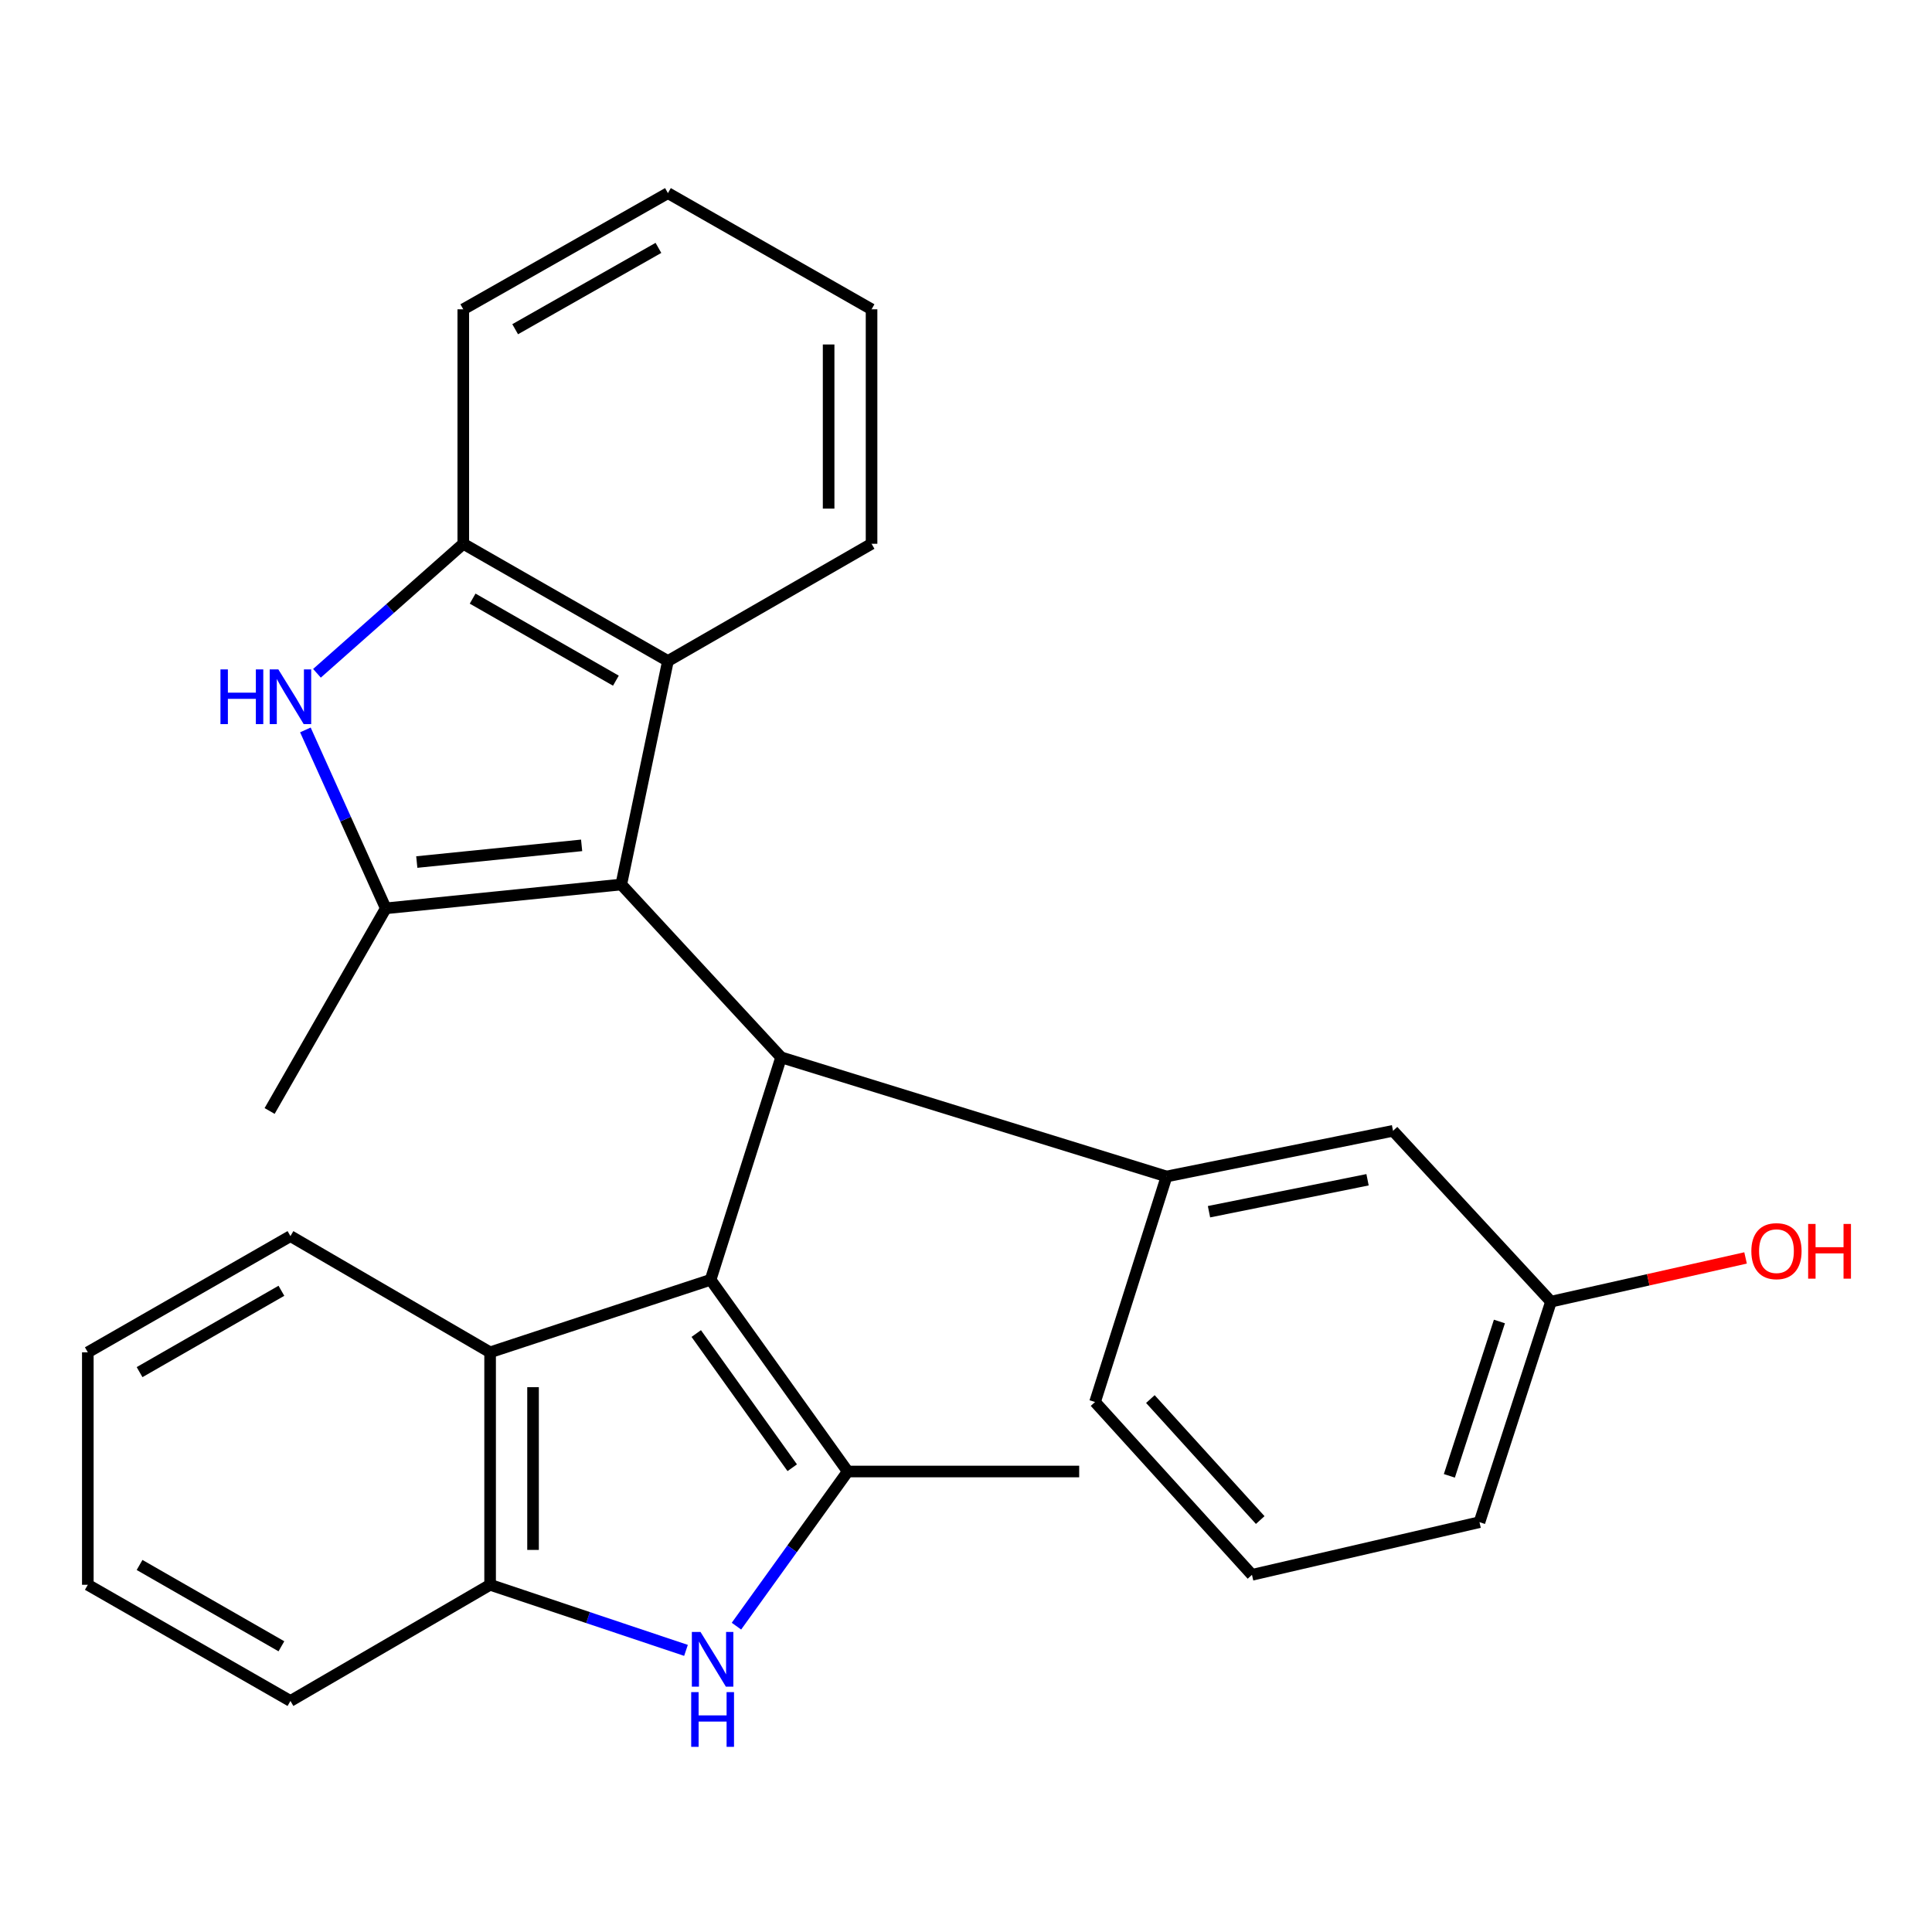 <?xml version='1.0' encoding='iso-8859-1'?>
<svg version='1.1' baseProfile='full'
              xmlns='http://www.w3.org/2000/svg'
                      xmlns:rdkit='http://www.rdkit.org/xml'
                      xmlns:xlink='http://www.w3.org/1999/xlink'
                  xml:space='preserve'
width='1000px' height='1000px' viewBox='0 0 1000 1000'>
<!-- END OF HEADER -->
<rect style='opacity:1.0;fill:#FFFFFF;stroke:none' width='1000' height='1000' x='0' y='0'> </rect>
<path class='bond-1' d='M 367.805,662.426 L 404.3,547.276' style='fill:none;fill-rule:evenodd;stroke:#000000;stroke-width:6px;stroke-linecap:butt;stroke-linejoin:miter;stroke-opacity:1' />
<path class='bond-2' d='M 367.805,662.426 L 438.782,761.65' style='fill:none;fill-rule:evenodd;stroke:#000000;stroke-width:6px;stroke-linecap:butt;stroke-linejoin:miter;stroke-opacity:1' />
<path class='bond-2' d='M 360.377,690.239 L 410.061,759.695' style='fill:none;fill-rule:evenodd;stroke:#000000;stroke-width:6px;stroke-linecap:butt;stroke-linejoin:miter;stroke-opacity:1' />
<path class='bond-6' d='M 367.805,662.426 L 253.68,699.958' style='fill:none;fill-rule:evenodd;stroke:#000000;stroke-width:6px;stroke-linecap:butt;stroke-linejoin:miter;stroke-opacity:1' />
<path class='bond-0' d='M 321.57,457.818 L 404.3,547.276' style='fill:none;fill-rule:evenodd;stroke:#000000;stroke-width:6px;stroke-linecap:butt;stroke-linejoin:miter;stroke-opacity:1' />
<path class='bond-3' d='M 321.57,457.818 L 199.679,470.152' style='fill:none;fill-rule:evenodd;stroke:#000000;stroke-width:6px;stroke-linecap:butt;stroke-linejoin:miter;stroke-opacity:1' />
<path class='bond-3' d='M 301.049,437.558 L 215.726,446.192' style='fill:none;fill-rule:evenodd;stroke:#000000;stroke-width:6px;stroke-linecap:butt;stroke-linejoin:miter;stroke-opacity:1' />
<path class='bond-7' d='M 321.57,457.818 L 345.718,342.137' style='fill:none;fill-rule:evenodd;stroke:#000000;stroke-width:6px;stroke-linecap:butt;stroke-linejoin:miter;stroke-opacity:1' />
<path class='bond-8' d='M 404.3,547.276 L 603.797,608.944' style='fill:none;fill-rule:evenodd;stroke:#000000;stroke-width:6px;stroke-linecap:butt;stroke-linejoin:miter;stroke-opacity:1' />
<path class='bond-5' d='M 438.782,761.65 L 409.983,801.673' style='fill:none;fill-rule:evenodd;stroke:#000000;stroke-width:6px;stroke-linecap:butt;stroke-linejoin:miter;stroke-opacity:1' />
<path class='bond-5' d='M 409.983,801.673 L 381.185,841.695' style='fill:none;fill-rule:evenodd;stroke:#0000FF;stroke-width:6px;stroke-linecap:butt;stroke-linejoin:miter;stroke-opacity:1' />
<path class='bond-14' d='M 438.782,761.65 L 558.586,761.65' style='fill:none;fill-rule:evenodd;stroke:#000000;stroke-width:6px;stroke-linecap:butt;stroke-linejoin:miter;stroke-opacity:1' />
<path class='bond-4' d='M 199.679,470.152 L 178.873,423.979' style='fill:none;fill-rule:evenodd;stroke:#000000;stroke-width:6px;stroke-linecap:butt;stroke-linejoin:miter;stroke-opacity:1' />
<path class='bond-4' d='M 178.873,423.979 L 158.067,377.806' style='fill:none;fill-rule:evenodd;stroke:#0000FF;stroke-width:6px;stroke-linecap:butt;stroke-linejoin:miter;stroke-opacity:1' />
<path class='bond-13' d='M 199.679,470.152 L 139.555,575.042' style='fill:none;fill-rule:evenodd;stroke:#000000;stroke-width:6px;stroke-linecap:butt;stroke-linejoin:miter;stroke-opacity:1' />
<path class='bond-29' d='M 164.059,348.493 L 201.925,314.975' style='fill:none;fill-rule:evenodd;stroke:#0000FF;stroke-width:6px;stroke-linecap:butt;stroke-linejoin:miter;stroke-opacity:1' />
<path class='bond-29' d='M 201.925,314.975 L 239.791,281.457' style='fill:none;fill-rule:evenodd;stroke:#000000;stroke-width:6px;stroke-linecap:butt;stroke-linejoin:miter;stroke-opacity:1' />
<path class='bond-27' d='M 355.066,854.235 L 304.373,837.258' style='fill:none;fill-rule:evenodd;stroke:#0000FF;stroke-width:6px;stroke-linecap:butt;stroke-linejoin:miter;stroke-opacity:1' />
<path class='bond-27' d='M 304.373,837.258 L 253.68,820.28' style='fill:none;fill-rule:evenodd;stroke:#000000;stroke-width:6px;stroke-linecap:butt;stroke-linejoin:miter;stroke-opacity:1' />
<path class='bond-10' d='M 253.68,699.958 L 253.68,820.28' style='fill:none;fill-rule:evenodd;stroke:#000000;stroke-width:6px;stroke-linecap:butt;stroke-linejoin:miter;stroke-opacity:1' />
<path class='bond-10' d='M 275.903,718.006 L 275.903,802.232' style='fill:none;fill-rule:evenodd;stroke:#000000;stroke-width:6px;stroke-linecap:butt;stroke-linejoin:miter;stroke-opacity:1' />
<path class='bond-17' d='M 253.68,699.958 L 150.333,639.809' style='fill:none;fill-rule:evenodd;stroke:#000000;stroke-width:6px;stroke-linecap:butt;stroke-linejoin:miter;stroke-opacity:1' />
<path class='bond-9' d='M 345.718,342.137 L 239.791,281.457' style='fill:none;fill-rule:evenodd;stroke:#000000;stroke-width:6px;stroke-linecap:butt;stroke-linejoin:miter;stroke-opacity:1' />
<path class='bond-9' d='M 318.783,352.318 L 244.634,309.842' style='fill:none;fill-rule:evenodd;stroke:#000000;stroke-width:6px;stroke-linecap:butt;stroke-linejoin:miter;stroke-opacity:1' />
<path class='bond-18' d='M 345.718,342.137 L 451.115,281.457' style='fill:none;fill-rule:evenodd;stroke:#000000;stroke-width:6px;stroke-linecap:butt;stroke-linejoin:miter;stroke-opacity:1' />
<path class='bond-11' d='M 603.797,608.944 L 721.033,585.314' style='fill:none;fill-rule:evenodd;stroke:#000000;stroke-width:6px;stroke-linecap:butt;stroke-linejoin:miter;stroke-opacity:1' />
<path class='bond-11' d='M 625.773,627.184 L 707.838,610.643' style='fill:none;fill-rule:evenodd;stroke:#000000;stroke-width:6px;stroke-linecap:butt;stroke-linejoin:miter;stroke-opacity:1' />
<path class='bond-15' d='M 603.797,608.944 L 566.796,725.674' style='fill:none;fill-rule:evenodd;stroke:#000000;stroke-width:6px;stroke-linecap:butt;stroke-linejoin:miter;stroke-opacity:1' />
<path class='bond-20' d='M 239.791,281.457 L 239.791,160.097' style='fill:none;fill-rule:evenodd;stroke:#000000;stroke-width:6px;stroke-linecap:butt;stroke-linejoin:miter;stroke-opacity:1' />
<path class='bond-19' d='M 253.68,820.28 L 150.333,880.417' style='fill:none;fill-rule:evenodd;stroke:#000000;stroke-width:6px;stroke-linecap:butt;stroke-linejoin:miter;stroke-opacity:1' />
<path class='bond-12' d='M 721.033,585.314 L 802.787,673.735' style='fill:none;fill-rule:evenodd;stroke:#000000;stroke-width:6px;stroke-linecap:butt;stroke-linejoin:miter;stroke-opacity:1' />
<path class='bond-16' d='M 802.787,673.735 L 853.145,662.42' style='fill:none;fill-rule:evenodd;stroke:#000000;stroke-width:6px;stroke-linecap:butt;stroke-linejoin:miter;stroke-opacity:1' />
<path class='bond-16' d='M 853.145,662.42 L 903.502,651.105' style='fill:none;fill-rule:evenodd;stroke:#FF0000;stroke-width:6px;stroke-linecap:butt;stroke-linejoin:miter;stroke-opacity:1' />
<path class='bond-30' d='M 802.787,673.735 L 765.774,787.873' style='fill:none;fill-rule:evenodd;stroke:#000000;stroke-width:6px;stroke-linecap:butt;stroke-linejoin:miter;stroke-opacity:1' />
<path class='bond-30' d='M 776.097,684.001 L 750.187,763.897' style='fill:none;fill-rule:evenodd;stroke:#000000;stroke-width:6px;stroke-linecap:butt;stroke-linejoin:miter;stroke-opacity:1' />
<path class='bond-21' d='M 566.796,725.674 L 648.019,815.132' style='fill:none;fill-rule:evenodd;stroke:#000000;stroke-width:6px;stroke-linecap:butt;stroke-linejoin:miter;stroke-opacity:1' />
<path class='bond-21' d='M 595.432,724.155 L 652.289,786.775' style='fill:none;fill-rule:evenodd;stroke:#000000;stroke-width:6px;stroke-linecap:butt;stroke-linejoin:miter;stroke-opacity:1' />
<path class='bond-24' d='M 150.333,639.809 L 45.455,699.958' style='fill:none;fill-rule:evenodd;stroke:#000000;stroke-width:6px;stroke-linecap:butt;stroke-linejoin:miter;stroke-opacity:1' />
<path class='bond-24' d='M 145.657,668.108 L 72.242,710.212' style='fill:none;fill-rule:evenodd;stroke:#000000;stroke-width:6px;stroke-linecap:butt;stroke-linejoin:miter;stroke-opacity:1' />
<path class='bond-23' d='M 451.115,281.457 L 451.115,160.097' style='fill:none;fill-rule:evenodd;stroke:#000000;stroke-width:6px;stroke-linecap:butt;stroke-linejoin:miter;stroke-opacity:1' />
<path class='bond-23' d='M 428.893,263.253 L 428.893,178.301' style='fill:none;fill-rule:evenodd;stroke:#000000;stroke-width:6px;stroke-linecap:butt;stroke-linejoin:miter;stroke-opacity:1' />
<path class='bond-28' d='M 150.333,880.417 L 45.455,820.28' style='fill:none;fill-rule:evenodd;stroke:#000000;stroke-width:6px;stroke-linecap:butt;stroke-linejoin:miter;stroke-opacity:1' />
<path class='bond-28' d='M 145.655,852.118 L 72.24,810.023' style='fill:none;fill-rule:evenodd;stroke:#000000;stroke-width:6px;stroke-linecap:butt;stroke-linejoin:miter;stroke-opacity:1' />
<path class='bond-31' d='M 239.791,160.097 L 345.718,99.961' style='fill:none;fill-rule:evenodd;stroke:#000000;stroke-width:6px;stroke-linecap:butt;stroke-linejoin:miter;stroke-opacity:1' />
<path class='bond-31' d='M 266.651,170.402 L 340.801,128.307' style='fill:none;fill-rule:evenodd;stroke:#000000;stroke-width:6px;stroke-linecap:butt;stroke-linejoin:miter;stroke-opacity:1' />
<path class='bond-22' d='M 648.019,815.132 L 765.774,787.873' style='fill:none;fill-rule:evenodd;stroke:#000000;stroke-width:6px;stroke-linecap:butt;stroke-linejoin:miter;stroke-opacity:1' />
<path class='bond-25' d='M 451.115,160.097 L 345.718,99.961' style='fill:none;fill-rule:evenodd;stroke:#000000;stroke-width:6px;stroke-linecap:butt;stroke-linejoin:miter;stroke-opacity:1' />
<path class='bond-26' d='M 45.455,699.958 L 45.455,820.28' style='fill:none;fill-rule:evenodd;stroke:#000000;stroke-width:6px;stroke-linecap:butt;stroke-linejoin:miter;stroke-opacity:1' />
<path  class='atom-5' d='M 114.113 346.484
L 117.953 346.484
L 117.953 358.524
L 132.433 358.524
L 132.433 346.484
L 136.273 346.484
L 136.273 374.804
L 132.433 374.804
L 132.433 361.724
L 117.953 361.724
L 117.953 374.804
L 114.113 374.804
L 114.113 346.484
' fill='#0000FF'/>
<path  class='atom-5' d='M 144.073 346.484
L 153.353 361.484
Q 154.273 362.964, 155.753 365.644
Q 157.233 368.324, 157.313 368.484
L 157.313 346.484
L 161.073 346.484
L 161.073 374.804
L 157.193 374.804
L 147.233 358.404
Q 146.073 356.484, 144.833 354.284
Q 143.633 352.084, 143.273 351.404
L 143.273 374.804
L 139.593 374.804
L 139.593 346.484
L 144.073 346.484
' fill='#0000FF'/>
<path  class='atom-6' d='M 362.582 844.689
L 371.862 859.689
Q 372.782 861.169, 374.262 863.849
Q 375.742 866.529, 375.822 866.689
L 375.822 844.689
L 379.582 844.689
L 379.582 873.009
L 375.702 873.009
L 365.742 856.609
Q 364.582 854.689, 363.342 852.489
Q 362.142 850.289, 361.782 849.609
L 361.782 873.009
L 358.102 873.009
L 358.102 844.689
L 362.582 844.689
' fill='#0000FF'/>
<path  class='atom-6' d='M 357.762 875.841
L 361.602 875.841
L 361.602 887.881
L 376.082 887.881
L 376.082 875.841
L 379.922 875.841
L 379.922 904.161
L 376.082 904.161
L 376.082 891.081
L 361.602 891.081
L 361.602 904.161
L 357.762 904.161
L 357.762 875.841
' fill='#0000FF'/>
<path  class='atom-17' d='M 906.493 647.592
Q 906.493 640.792, 909.853 636.992
Q 913.213 633.192, 919.493 633.192
Q 925.773 633.192, 929.133 636.992
Q 932.493 640.792, 932.493 647.592
Q 932.493 654.472, 929.093 658.392
Q 925.693 662.272, 919.493 662.272
Q 913.253 662.272, 909.853 658.392
Q 906.493 654.512, 906.493 647.592
M 919.493 659.072
Q 923.813 659.072, 926.133 656.192
Q 928.493 653.272, 928.493 647.592
Q 928.493 642.032, 926.133 639.232
Q 923.813 636.392, 919.493 636.392
Q 915.173 636.392, 912.813 639.192
Q 910.493 641.992, 910.493 647.592
Q 910.493 653.312, 912.813 656.192
Q 915.173 659.072, 919.493 659.072
' fill='#FF0000'/>
<path  class='atom-17' d='M 935.893 633.512
L 939.733 633.512
L 939.733 645.552
L 954.213 645.552
L 954.213 633.512
L 958.053 633.512
L 958.053 661.832
L 954.213 661.832
L 954.213 648.752
L 939.733 648.752
L 939.733 661.832
L 935.893 661.832
L 935.893 633.512
' fill='#FF0000'/>
</svg>
